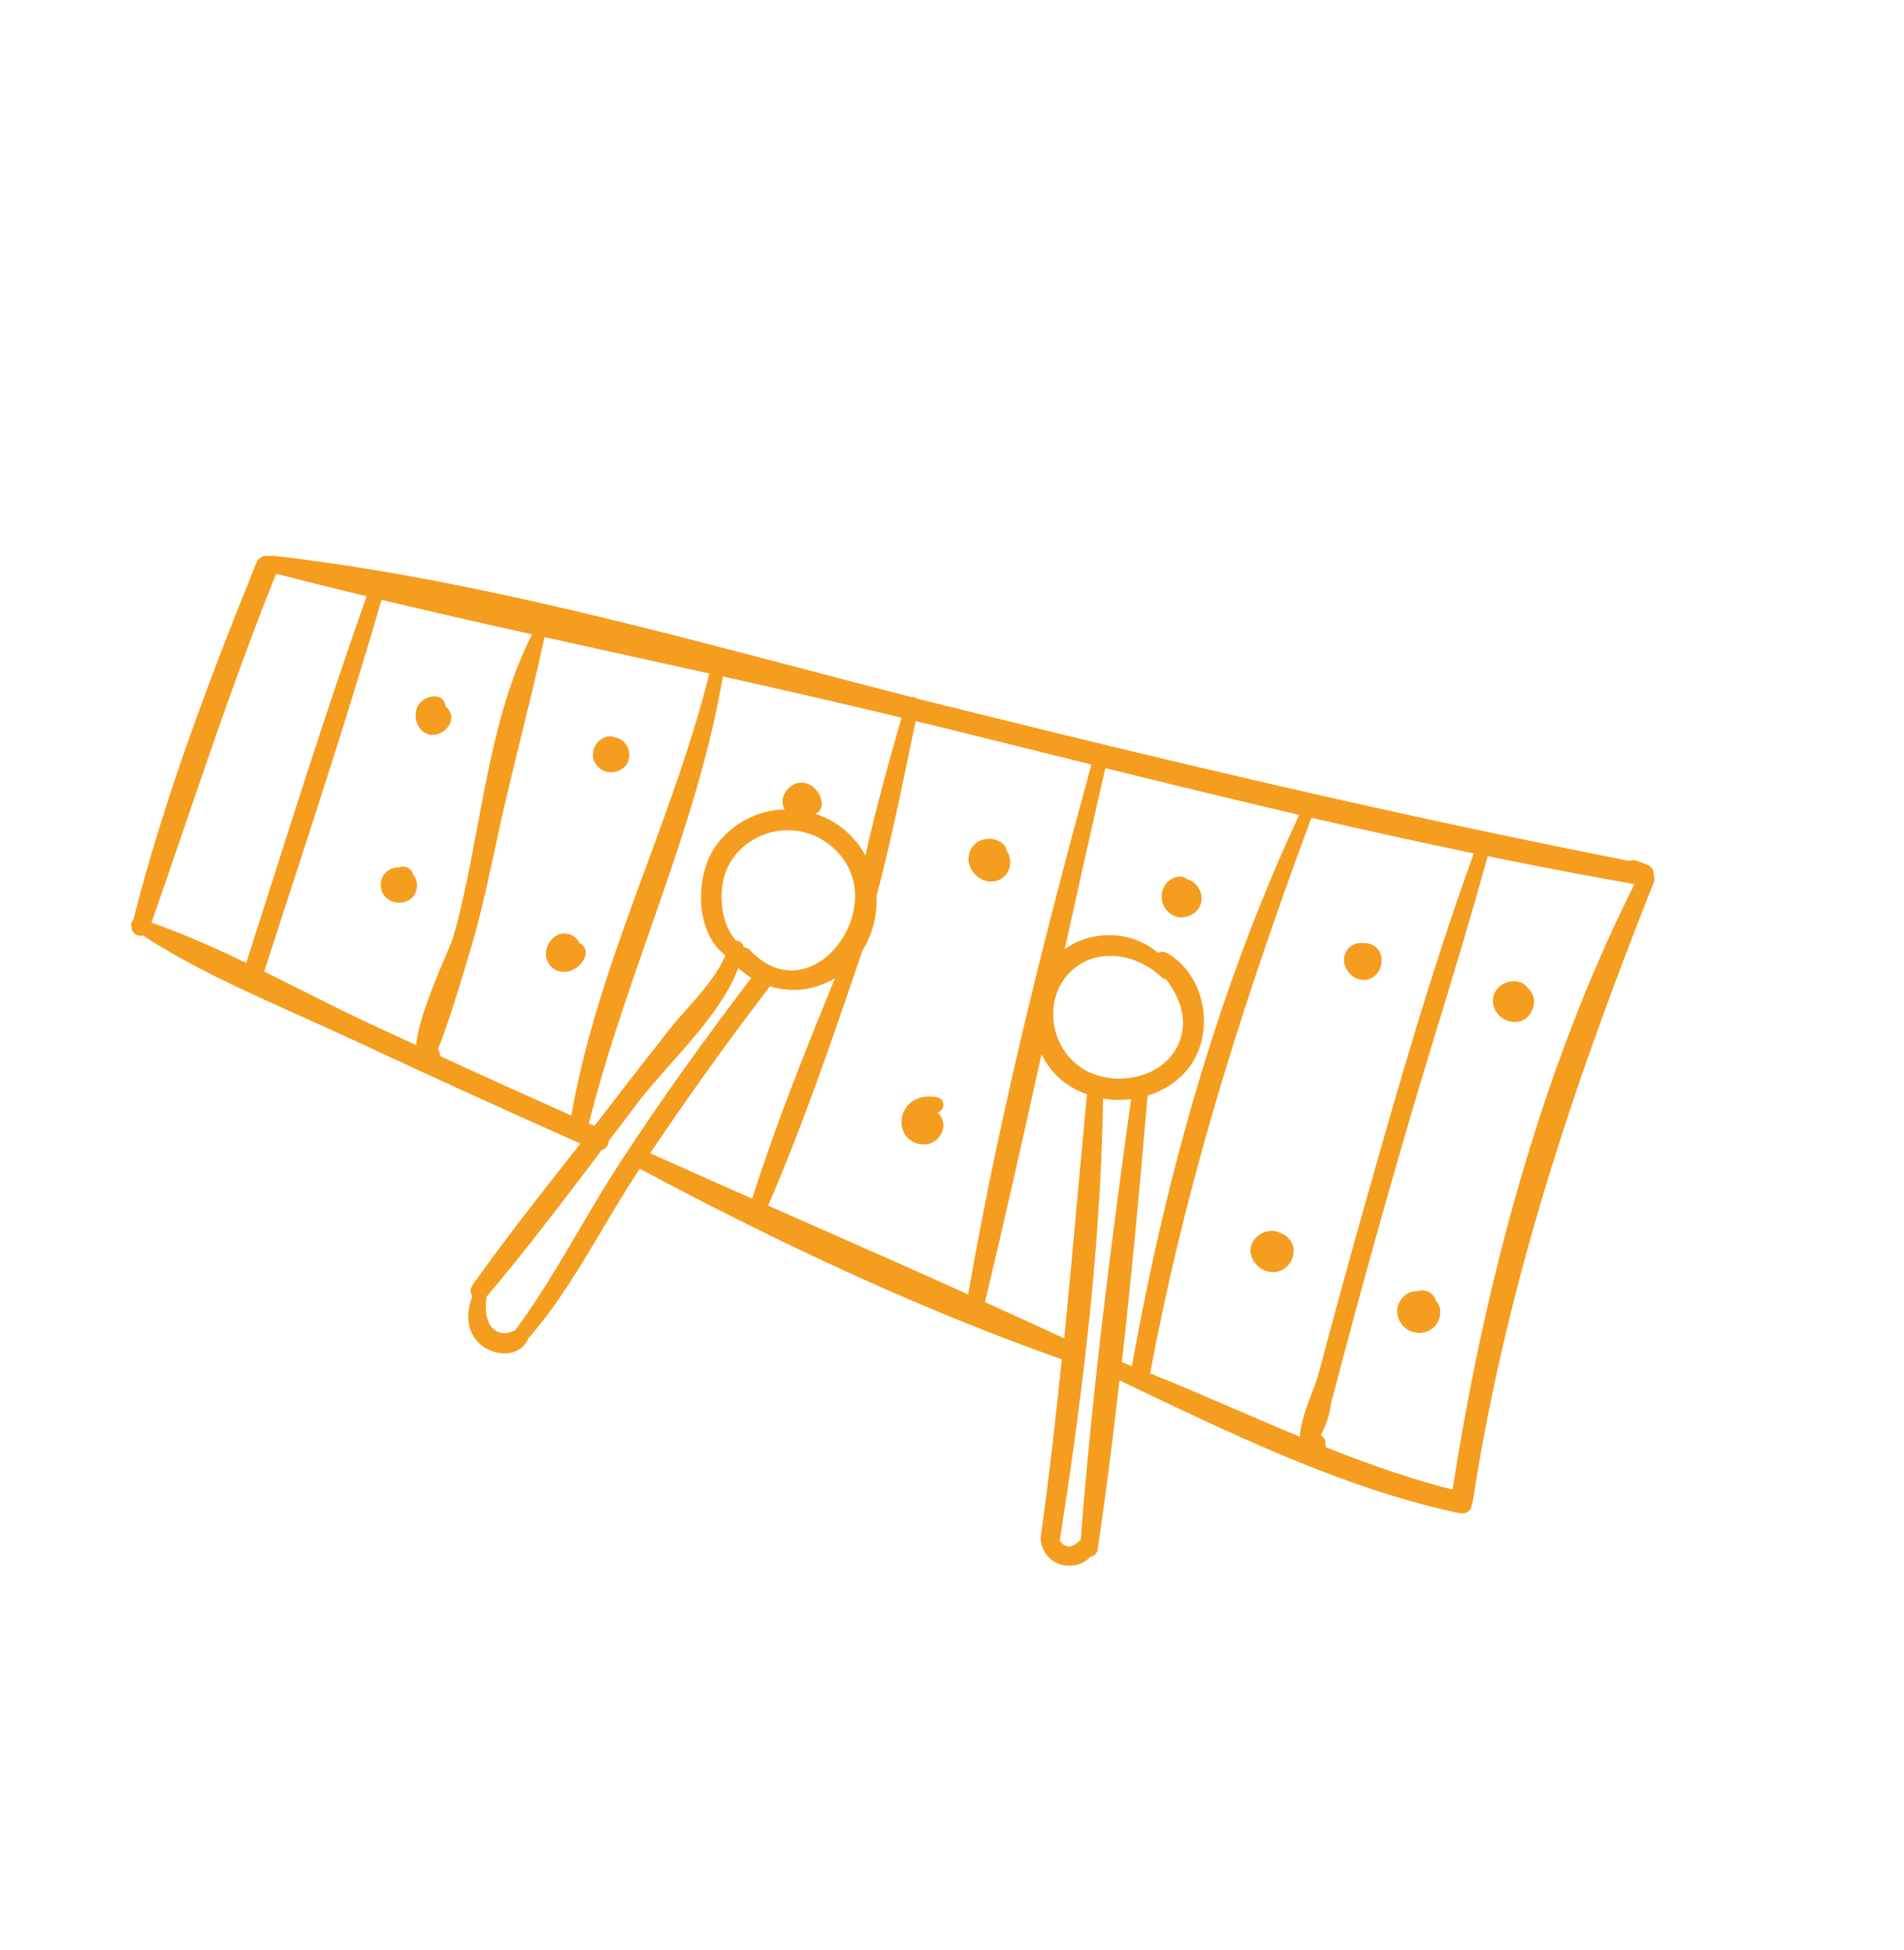 <?xml version="1.0" encoding="UTF-8"?> <svg xmlns="http://www.w3.org/2000/svg" width="168" height="172" viewBox="0 0 168 172" fill="none"><g clip-path="url(#clip0_43_1241)"><path d="M128.862 133.493C129.134 133.551 129.395 133.491 129.583 133.325C129.765 133.164 129.869 132.927 129.872 132.689C129.913 132.602 129.945 132.505 129.961 132.41C133.122 111.829 139.805 93.269 145.928 77.827C146.006 77.638 145.999 77.444 145.92 77.297C145.957 77.033 145.892 76.766 145.733 76.564C145.627 76.43 145.491 76.337 145.326 76.277L144.386 75.936C144.182 75.86 143.962 75.87 143.784 75.955C126.592 72.58 108.341 68.448 84.642 62.558L83.369 62.243C82.545 62.038 81.722 61.833 80.912 61.635C80.769 61.511 80.573 61.457 80.401 61.492C77.222 60.681 74.036 59.837 70.834 58.998L70.607 58.94C55.404 54.944 39.694 50.811 24.088 49.028C23.968 49.013 23.855 49.03 23.748 49.068C23.536 49.017 23.326 49.028 23.139 49.112C22.904 49.206 22.73 49.388 22.628 49.64C18.619 59.554 14.524 70.235 11.766 81.152C11.688 81.214 11.627 81.298 11.595 81.396C11.555 81.518 11.559 81.651 11.615 81.779C11.599 81.955 11.646 82.118 11.756 82.258C11.95 82.505 12.303 82.608 12.613 82.528C16.891 85.325 21.747 87.496 26.443 89.601C28 90.3 29.553 90.994 31.073 91.704C37.433 94.679 44.022 97.691 51.213 100.892L49.878 102.587C47.128 106.083 44.282 109.71 41.677 113.402C41.464 113.696 41.472 114.053 41.683 114.332C41.113 115.869 41.209 117.191 41.972 118.161C42.078 118.296 42.199 118.427 42.332 118.55C43.027 119.191 44.056 119.507 44.946 119.37C45.646 119.255 46.194 118.879 46.524 118.283C46.555 118.231 46.578 118.168 46.585 118.108C49.16 115.185 51.204 111.726 53.206 108.364C54.192 106.699 55.21 104.981 56.27 103.376L56.45 103.108C70.043 110.376 82.227 115.876 93.686 119.922C93.076 125.874 92.493 130.843 91.84 135.54C91.839 135.55 91.838 135.56 91.841 135.576C91.827 135.604 91.828 135.64 91.825 135.67C91.83 136.219 92.025 136.756 92.364 137.188C92.704 137.619 93.156 137.917 93.678 138.051C94.467 138.257 95.554 138.082 96.19 137.355C96.5 137.311 96.796 137.087 96.854 136.688C97.497 132.371 98.11 127.623 98.778 121.78L100.406 122.559C109.567 126.925 119.039 131.445 128.839 133.51L128.862 133.493ZM21.731 84.949C19.435 83.841 16.479 82.482 13.367 81.399C14.302 78.722 15.222 76.038 16.143 73.344C18.698 65.863 21.339 58.132 24.36 50.619C26.726 51.227 29.281 51.868 32.347 52.605C29.255 61.354 26.388 70.332 23.624 79.013C22.997 80.986 22.364 82.962 21.732 84.939L21.731 84.949ZM92.678 94.271C93.013 94.697 93.394 95.078 93.812 95.402C94.426 95.882 95.127 96.265 95.911 96.547C95.621 99.57 95.346 102.59 95.071 105.61L95.043 105.932C94.679 109.912 94.304 114.027 93.902 118.073C91.803 117.101 89.564 116.077 86.909 114.871C88.73 107.286 90.428 99.661 91.898 93.014C92.12 93.457 92.379 93.88 92.683 94.266L92.678 94.271ZM97.757 84.332C99.426 84.263 101.2 84.972 102.493 86.224C102.603 86.329 102.743 86.391 102.881 86.382C102.881 86.382 102.881 86.382 102.886 86.378C104.356 88.362 104.733 90.18 104.057 91.928C103.549 93.244 102.452 94.26 100.967 94.784C99.238 95.4 97.224 95.251 95.726 94.396C95.132 94.056 94.602 93.602 94.165 93.047C92.503 90.933 92.513 87.912 94.188 86.014C95.11 84.971 96.338 84.386 97.746 84.331L97.757 84.332ZM104.845 94.257C106.733 91.892 106.68 88.086 104.722 85.597C104.228 84.969 103.634 84.456 102.959 84.07C102.716 83.934 102.427 83.935 102.183 84.064C99.893 82.099 96.396 81.99 93.947 83.735C95.068 78.652 96.264 73.273 97.518 67.84C97.526 67.816 97.529 67.786 97.532 67.766C103.206 69.165 108.942 70.562 114.635 71.892C108.082 85.922 103.115 102.279 99.877 120.525L99.718 120.46C99.475 120.36 99.234 120.26 98.99 120.17C99.778 113.107 100.521 105.408 101.256 96.662C102.717 96.212 103.954 95.385 104.85 94.263L104.845 94.257ZM80.797 63.622L81.701 63.837C82.259 63.97 82.822 64.098 83.379 64.241L88.5 65.513C91.075 66.156 93.68 66.803 96.305 67.452C96.296 67.476 96.284 67.495 96.282 67.515C92.764 80.373 88.352 97.274 85.425 114.195C80.432 111.943 75.346 109.699 70.414 107.525L67.775 106.361C70.919 99.097 73.533 91.414 76.066 83.95L76.076 83.905C76.977 82.489 77.421 80.769 77.337 79.058C78.46 74.844 79.366 70.492 80.24 66.284C80.428 65.392 80.61 64.504 80.798 63.612L80.797 63.622ZM66.365 105.746C63.359 104.416 60.363 103.088 57.37 101.74C60.647 96.848 64.201 91.894 67.938 87.012C69.887 87.621 71.962 87.35 73.678 86.291C71.003 92.823 68.443 99.238 66.365 105.746ZM53.521 101.173C53.652 101.016 53.721 100.816 53.729 100.629C54.633 99.437 55.543 98.24 56.452 97.053C57.197 96.086 58.118 95.053 59.093 93.95C61.418 91.332 64.04 88.39 65.144 85.398C65.501 85.725 65.888 86.02 66.295 86.272C62.019 91.867 58.277 97.124 54.861 102.334C53.537 104.355 52.289 106.471 51.083 108.527C49.337 111.488 47.544 114.55 45.486 117.321C44.739 117.791 43.843 117.679 43.349 117.051C43.278 116.961 43.219 116.862 43.165 116.759C42.802 116.02 42.812 115.041 42.947 114.381C42.958 114.373 42.969 114.364 42.976 114.349C46.383 110.327 49.616 106.05 52.758 101.91L53.057 101.483C53.236 101.434 53.395 101.336 53.514 101.188L53.521 101.173ZM65.61 83.543C65.597 83.435 65.554 83.334 65.483 83.244C65.355 83.081 65.149 82.98 64.936 82.975C64.883 82.908 64.82 82.84 64.763 82.767C63.444 81.09 63.399 78.194 64.191 76.547C64.929 75.004 66.318 73.875 68.011 73.442C69.74 72.999 71.55 73.327 72.966 74.355C73.467 74.714 73.9 75.126 74.253 75.575C76.475 78.401 75.33 82.333 72.99 84.354C71.308 85.804 68.653 86.432 66.208 83.854C66.045 83.682 65.839 83.581 65.638 83.567L65.604 83.548L65.61 83.543ZM75.609 74.345C75.252 73.891 74.844 73.477 74.395 73.113C73.658 72.522 72.821 72.082 71.937 71.788C71.954 71.775 71.979 71.773 71.995 71.77C72.341 71.598 72.527 71.269 72.508 70.876C72.485 70.477 72.33 70.073 72.074 69.747C71.598 69.142 70.889 68.91 70.212 69.134C69.704 69.307 69.273 69.763 69.113 70.298C68.995 70.69 69.045 71.077 69.23 71.404C68.893 71.414 68.56 71.441 68.228 71.492C66.048 71.846 64.13 73.1 62.956 74.931C61.576 77.088 61.323 81.116 63.166 83.46C63.413 83.774 63.695 84.051 64.003 84.281C63.296 85.99 61.881 87.583 60.501 89.14C59.914 89.802 59.362 90.427 58.883 91.04C56.953 93.501 55.036 95.98 53.125 98.454L52.436 99.332L51.959 99.117C53.371 93.459 55.34 87.828 57.241 82.376C59.809 75.038 62.458 67.455 63.783 59.679C69.38 60.922 74.546 62.113 79.548 63.316C78.528 66.876 77.3 71.2 76.362 75.477C76.146 75.075 75.898 74.69 75.616 74.331L75.609 74.345ZM94.165 136.407C93.951 136.366 93.758 136.237 93.608 136.046C93.573 136.001 93.499 135.896 93.495 135.89C93.522 135.832 93.535 135.768 93.542 135.708C95.202 125.046 97.126 111.027 97.329 96.92C98.136 97.057 98.982 97.071 99.802 96.971C98.181 108.618 96.399 122.298 95.356 135.869C95.323 135.895 95.279 135.92 95.24 135.951C94.828 136.293 94.556 136.489 94.159 136.411L94.165 136.407ZM50.411 98.419C46.25 96.555 42.448 94.836 38.822 93.168C38.846 92.968 38.798 92.779 38.679 92.628C38.661 92.606 38.643 92.583 38.626 92.561C39.521 90.677 41.859 82.595 41.88 82.506C42.605 79.875 43.187 77.176 43.672 74.862C44.364 71.576 45.177 68.26 45.969 65.032C46.674 62.155 47.406 59.175 48.05 56.209C50.742 56.805 53.43 57.395 56.122 57.991C56.122 57.991 60.705 58.996 62.59 59.42C61.154 65.186 59.069 70.865 57.038 76.383C54.427 83.482 51.725 90.824 50.411 98.419ZM36.733 92.207L35.592 91.68C34.643 91.247 33.694 90.813 32.746 90.37C30.711 89.42 28.636 88.375 26.628 87.368L26.542 87.327C25.469 86.782 24.39 86.242 23.311 85.712C23.933 83.78 25.305 79.57 25.305 79.57C28.139 70.862 31.068 61.86 33.666 52.92C37.543 53.846 41.661 54.79 46.941 55.965C44.321 61.138 43.206 67.115 42.122 72.914C41.505 76.203 40.87 79.606 39.971 82.745C39.92 82.922 39.699 83.449 39.389 84.174C38.485 86.301 36.86 90.12 36.722 92.206L36.733 92.207ZM127.051 89.906L127.069 89.837C128.485 85.175 129.939 80.356 131.273 75.532C135.914 76.483 140.155 77.294 144.221 77.999C136.791 92.772 131.393 110.738 128.165 131.418C124.842 130.574 121.271 129.38 116.97 127.673C116.975 127.633 116.974 127.597 116.969 127.556L116.949 127.254C116.942 127.095 116.888 126.957 116.795 126.839C116.725 126.749 116.636 126.683 116.535 126.635C117.01 125.762 117.314 124.834 117.428 123.882C117.772 122.577 118.11 121.276 118.454 119.971C118.977 118.017 119.5 116.063 120.033 114.11C121.118 110.135 122.283 105.997 123.593 101.455C124.72 97.546 125.947 93.487 127.036 89.899L127.051 89.906ZM114.693 126.75C112.689 125.921 110.655 125.043 108.843 124.263C106.438 123.224 103.955 122.155 101.483 121.159C104.271 106.243 108.665 91.117 115.712 72.143C120.824 73.323 125.521 74.357 130.042 75.293C126.305 85.565 123.261 96.28 120.574 105.763C119.115 110.912 117.675 116.165 116.295 121.379C116.208 121.72 116.018 122.205 115.804 122.763C115.319 124.016 114.735 125.546 114.691 126.76L114.693 126.75Z" fill="#F59D1F"></path><path d="M39.533 62.526C39.458 62.431 39.353 62.368 39.308 62.367C39.319 62.358 39.322 62.293 39.319 62.277C39.281 62.08 39.215 61.914 39.113 61.785C38.902 61.516 38.555 61.398 38.142 61.451C37.57 61.52 37.027 61.902 36.824 62.37C36.557 62.988 36.648 63.751 37.063 64.278C37.38 64.682 37.834 64.878 38.344 64.822C38.93 64.76 39.489 64.34 39.72 63.803C39.899 63.373 39.845 62.934 39.532 62.536L39.533 62.526Z" fill="#F59D1F"></path><path d="M36.437 77.121C36.42 77.053 36.393 76.984 36.351 76.908C36.326 76.864 36.3 76.82 36.274 76.787C36.027 76.473 35.577 76.373 35.178 76.524C35.132 76.523 35.086 76.523 35.045 76.528C34.589 76.56 34.172 76.779 33.902 77.128C33.715 77.375 33.513 77.788 33.629 78.386C33.672 78.624 33.773 78.845 33.918 79.03C34.311 79.529 35.011 79.75 35.66 79.583C36.252 79.436 36.671 78.988 36.773 78.391C36.846 77.952 36.74 77.518 36.443 77.117L36.437 77.121Z" fill="#F59D1F"></path><path d="M55.459 66.126C55.405 65.942 55.314 65.768 55.199 65.623C54.944 65.297 54.553 65.078 54.172 65.043C54.087 64.982 53.994 64.955 53.887 64.958C53.288 64.957 52.748 65.309 52.478 65.866C52.214 66.419 52.271 67.046 52.633 67.505C52.69 67.578 52.757 67.652 52.831 67.712C53.488 68.293 54.317 68.204 54.84 67.865C55.423 67.488 55.662 66.811 55.454 66.13L55.459 66.126Z" fill="#F59D1F"></path><path d="M48.782 82.767C48.262 83.248 47.943 84.135 48.354 84.9C48.404 84.997 48.464 85.086 48.522 85.159C48.905 85.647 49.516 85.847 50.159 85.695C50.907 85.515 51.535 84.894 51.67 84.189C51.719 83.951 51.65 83.678 51.478 83.46C51.381 83.336 51.273 83.257 51.141 83.216C51.089 83.103 51.025 82.999 50.95 82.904C50.853 82.781 50.733 82.675 50.606 82.594C50.011 82.218 49.312 82.287 48.781 82.777L48.782 82.767Z" fill="#F59D1F"></path><path d="M85.895 76.982C86.424 77.654 87.28 77.934 88.027 77.673C88.541 77.496 88.907 77.108 89.062 76.578C89.224 76.033 89.118 75.427 88.789 74.996C88.793 74.875 88.754 74.733 88.626 74.57C88.152 74.082 87.448 73.891 86.783 74.06C86.154 74.219 85.694 74.672 85.522 75.296C85.363 75.867 85.493 76.481 85.885 76.981L85.895 76.982Z" fill="#F59D1F"></path><path d="M79.607 99.505C79.671 99.772 79.784 100.019 79.947 100.227C80.357 100.748 81.05 101.029 81.715 100.951C82.338 100.878 82.84 100.502 83.103 99.923C83.35 99.384 83.277 98.806 82.911 98.341C82.858 98.274 82.805 98.206 82.735 98.152C82.919 98.098 83.072 97.969 83.164 97.797C83.284 97.558 83.258 97.26 83.095 97.052C82.989 96.918 82.837 96.829 82.648 96.796C81.683 96.63 80.895 96.805 80.294 97.322C79.694 97.84 79.412 98.715 79.592 99.499L79.607 99.505Z" fill="#F59D1F"></path><path d="M105.636 78.162C105.402 77.865 105.078 77.649 104.742 77.568C104.583 77.412 104.364 77.33 104.12 77.331C103.648 77.331 103.149 77.632 102.916 77.924C102.277 78.726 102.444 79.665 102.893 80.247C103.435 80.937 104.307 81.123 105.108 80.71C105.698 80.41 105.91 79.953 105.985 79.621C106.089 79.131 105.961 78.587 105.635 78.172L105.636 78.162Z" fill="#F59D1F"></path><path d="M121.584 83.751C121.407 83.527 121.173 83.367 120.889 83.272C120.718 83.216 120.538 83.194 120.368 83.21C119.755 83.111 119.205 83.335 118.863 83.822C118.459 84.394 118.505 85.156 118.981 85.761C119.369 86.255 119.933 86.51 120.5 86.446C121.066 86.382 121.53 86.025 121.766 85.459C122.013 84.874 121.942 84.195 121.589 83.747L121.584 83.751Z" fill="#F59D1F"></path><path d="M135.063 87.424C135.01 87.357 134.925 87.26 134.807 87.191C134.778 87.131 134.749 87.082 134.709 87.031C134.674 86.987 134.638 86.942 134.591 86.916C134.132 86.541 133.503 86.456 132.896 86.688C132.29 86.91 131.854 87.417 131.753 88.004C131.664 88.491 131.793 88.989 132.119 89.404C132.591 90.004 133.375 90.286 134.076 90.115C134.61 89.986 135.048 89.551 135.25 88.966C135.444 88.404 135.369 87.837 135.061 87.444L135.063 87.424Z" fill="#F59D1F"></path><path d="M114.15 110.334C114.137 109.972 114.015 109.632 113.795 109.352C113.605 109.111 113.344 108.917 113.11 108.838C112.471 108.442 111.587 108.529 110.966 109.054C110.379 109.543 110.19 110.272 110.469 110.961C110.54 111.132 110.632 111.295 110.751 111.446C111.156 111.962 111.791 112.262 112.404 112.233C113.369 112.191 114.17 111.317 114.144 110.338L114.15 110.334Z" fill="#F59D1F"></path><path d="M123.568 116.666C123.606 116.727 123.649 116.793 123.693 116.849C124.165 117.449 124.951 117.72 125.694 117.535C126.411 117.361 126.913 116.812 127.052 116.077C127.138 115.609 127.038 115.171 126.761 114.818C126.738 114.79 126.716 114.762 126.699 114.739C126.647 114.581 126.568 114.434 126.471 114.311C126.263 114.047 125.977 113.891 125.637 113.85C125.456 113.829 125.261 113.846 125.086 113.911C124.53 113.886 124.029 114.125 123.67 114.58C123.196 115.189 123.149 116.006 123.564 116.66L123.568 116.666Z" fill="#F59D1F"></path></g><defs><clipPath id="clip0_43_1241"><rect width="132.033" height="108.808" fill="white" transform="translate(85.525) rotate(51.815)"></rect></clipPath></defs></svg> 